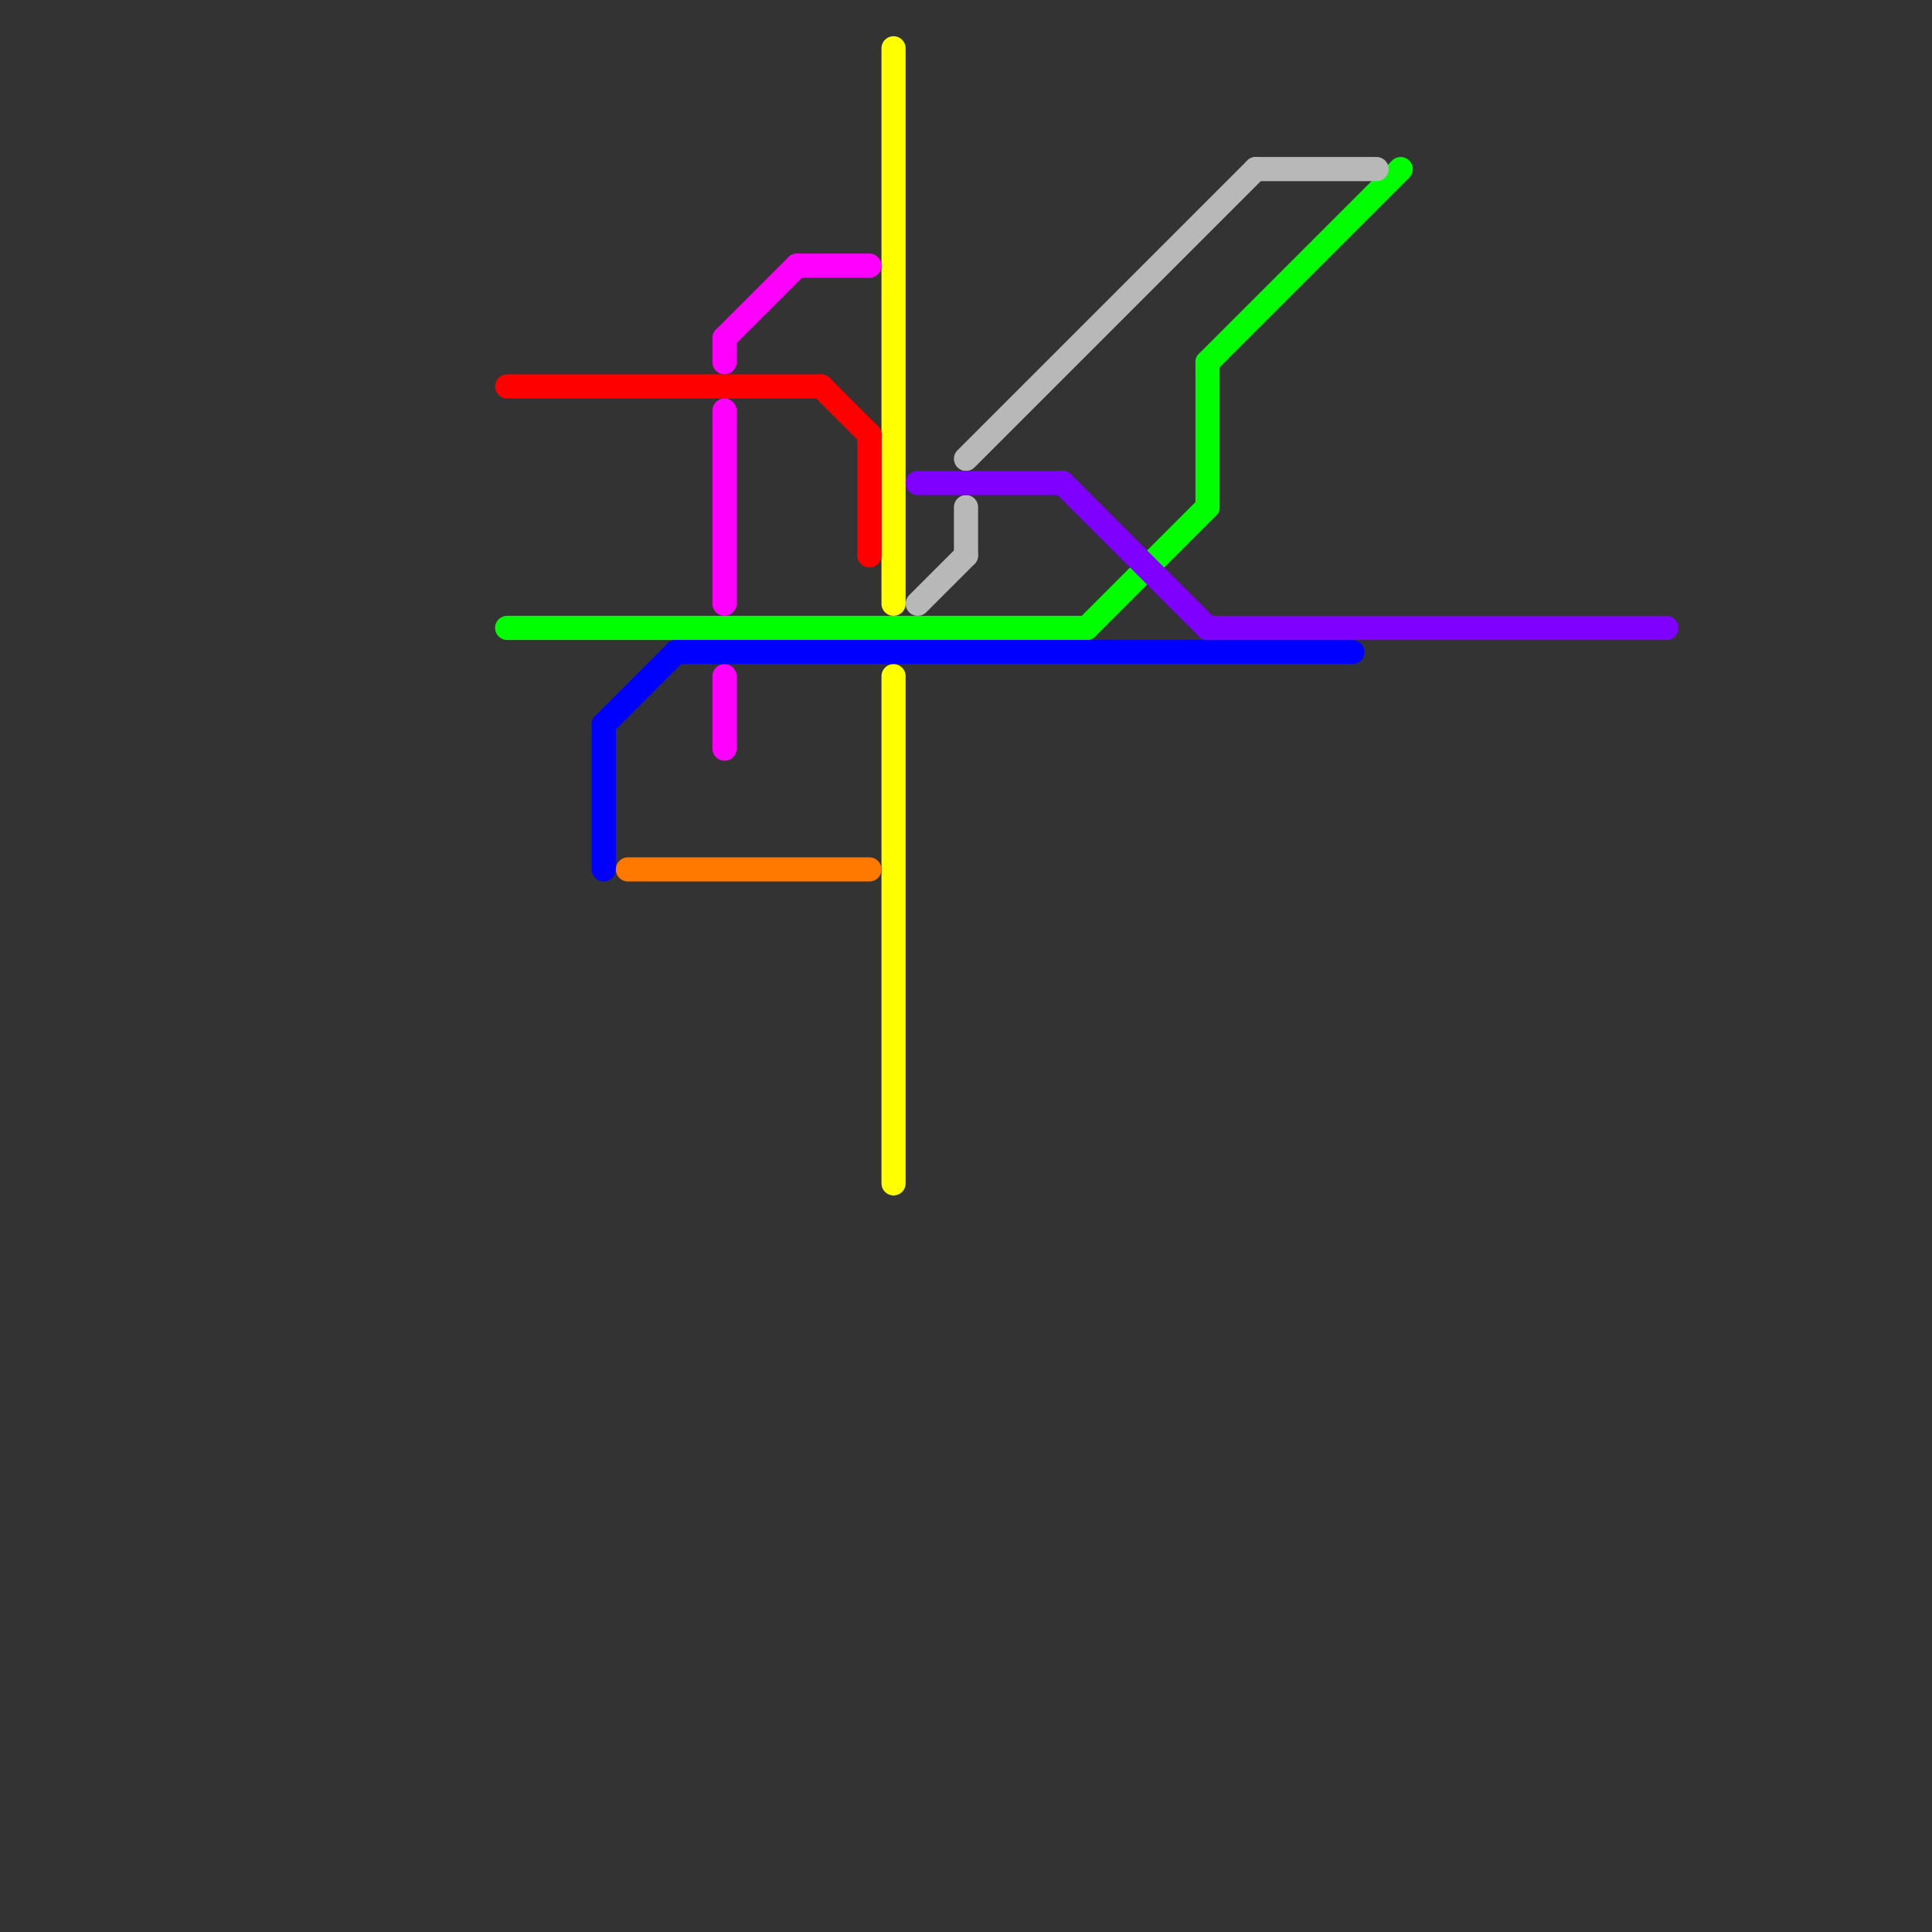 
<svg version="1.1" xmlns="http://www.w3.org/2000/svg" viewBox="0 0 80 80">
<rect x="0" y="0" width="80" height="80" fill="#333333" stroke="none"/>
<style>text { font: 1px Helvetica; font-weight: 600; white-space: pre; dominant-baseline: central; } line { stroke-width: 1; fill: none; stroke-linecap: round; stroke-linejoin: round; } .c0 { stroke: #00ff00 } .c1 { stroke: #0000ff } .c2 { stroke: #ffff00 } .c3 { stroke: #ff0000 } .c4 { stroke: #b8b8b8 } .c5 { stroke: #8000ff } .c6 { stroke: #ff00ff } .c7 { stroke: #ff7800 } .w1 { stroke-width: 1; }</style><defs><g id="ct-xf"><circle r="0.5" fill="#fff" stroke="#000" stroke-width="0.2"/></g><g id="ct"><circle r="0.5" fill="#fff" stroke="#000" stroke-width="0.1"/></g></defs><line class="c0 " x1="45" y1="26" x2="50" y2="21"/><line class="c0 " x1="50" y1="15" x2="50" y2="21"/><line class="c0 " x1="21" y1="26" x2="45" y2="26"/><line class="c0 " x1="50" y1="15" x2="58" y2="7"/><line class="c1 " x1="25" y1="30" x2="25" y2="36"/><line class="c1 " x1="25" y1="30" x2="28" y2="27"/><line class="c1 " x1="28" y1="27" x2="56" y2="27"/><line class="c2 " x1="37" y1="28" x2="37" y2="49"/><line class="c2 " x1="37" y1="2" x2="37" y2="25"/><line class="c3 " x1="36" y1="18" x2="36" y2="23"/><line class="c3 " x1="21" y1="16" x2="34" y2="16"/><line class="c3 " x1="34" y1="16" x2="36" y2="18"/><line class="c4 " x1="38" y1="25" x2="40" y2="23"/><line class="c4 " x1="40" y1="21" x2="40" y2="23"/><line class="c4 " x1="52" y1="7" x2="57" y2="7"/><line class="c4 " x1="40" y1="19" x2="52" y2="7"/><line class="c5 " x1="50" y1="26" x2="69" y2="26"/><line class="c5 " x1="38" y1="20" x2="44" y2="20"/><line class="c5 " x1="44" y1="20" x2="50" y2="26"/><line class="c6 " x1="30" y1="14" x2="30" y2="15"/><line class="c6 " x1="30" y1="14" x2="33" y2="11"/><line class="c6 " x1="30" y1="28" x2="30" y2="31"/><line class="c6 " x1="30" y1="17" x2="30" y2="25"/><line class="c6 " x1="33" y1="11" x2="36" y2="11"/><line class="c7 " x1="26" y1="36" x2="36" y2="36"/>
</svg>
